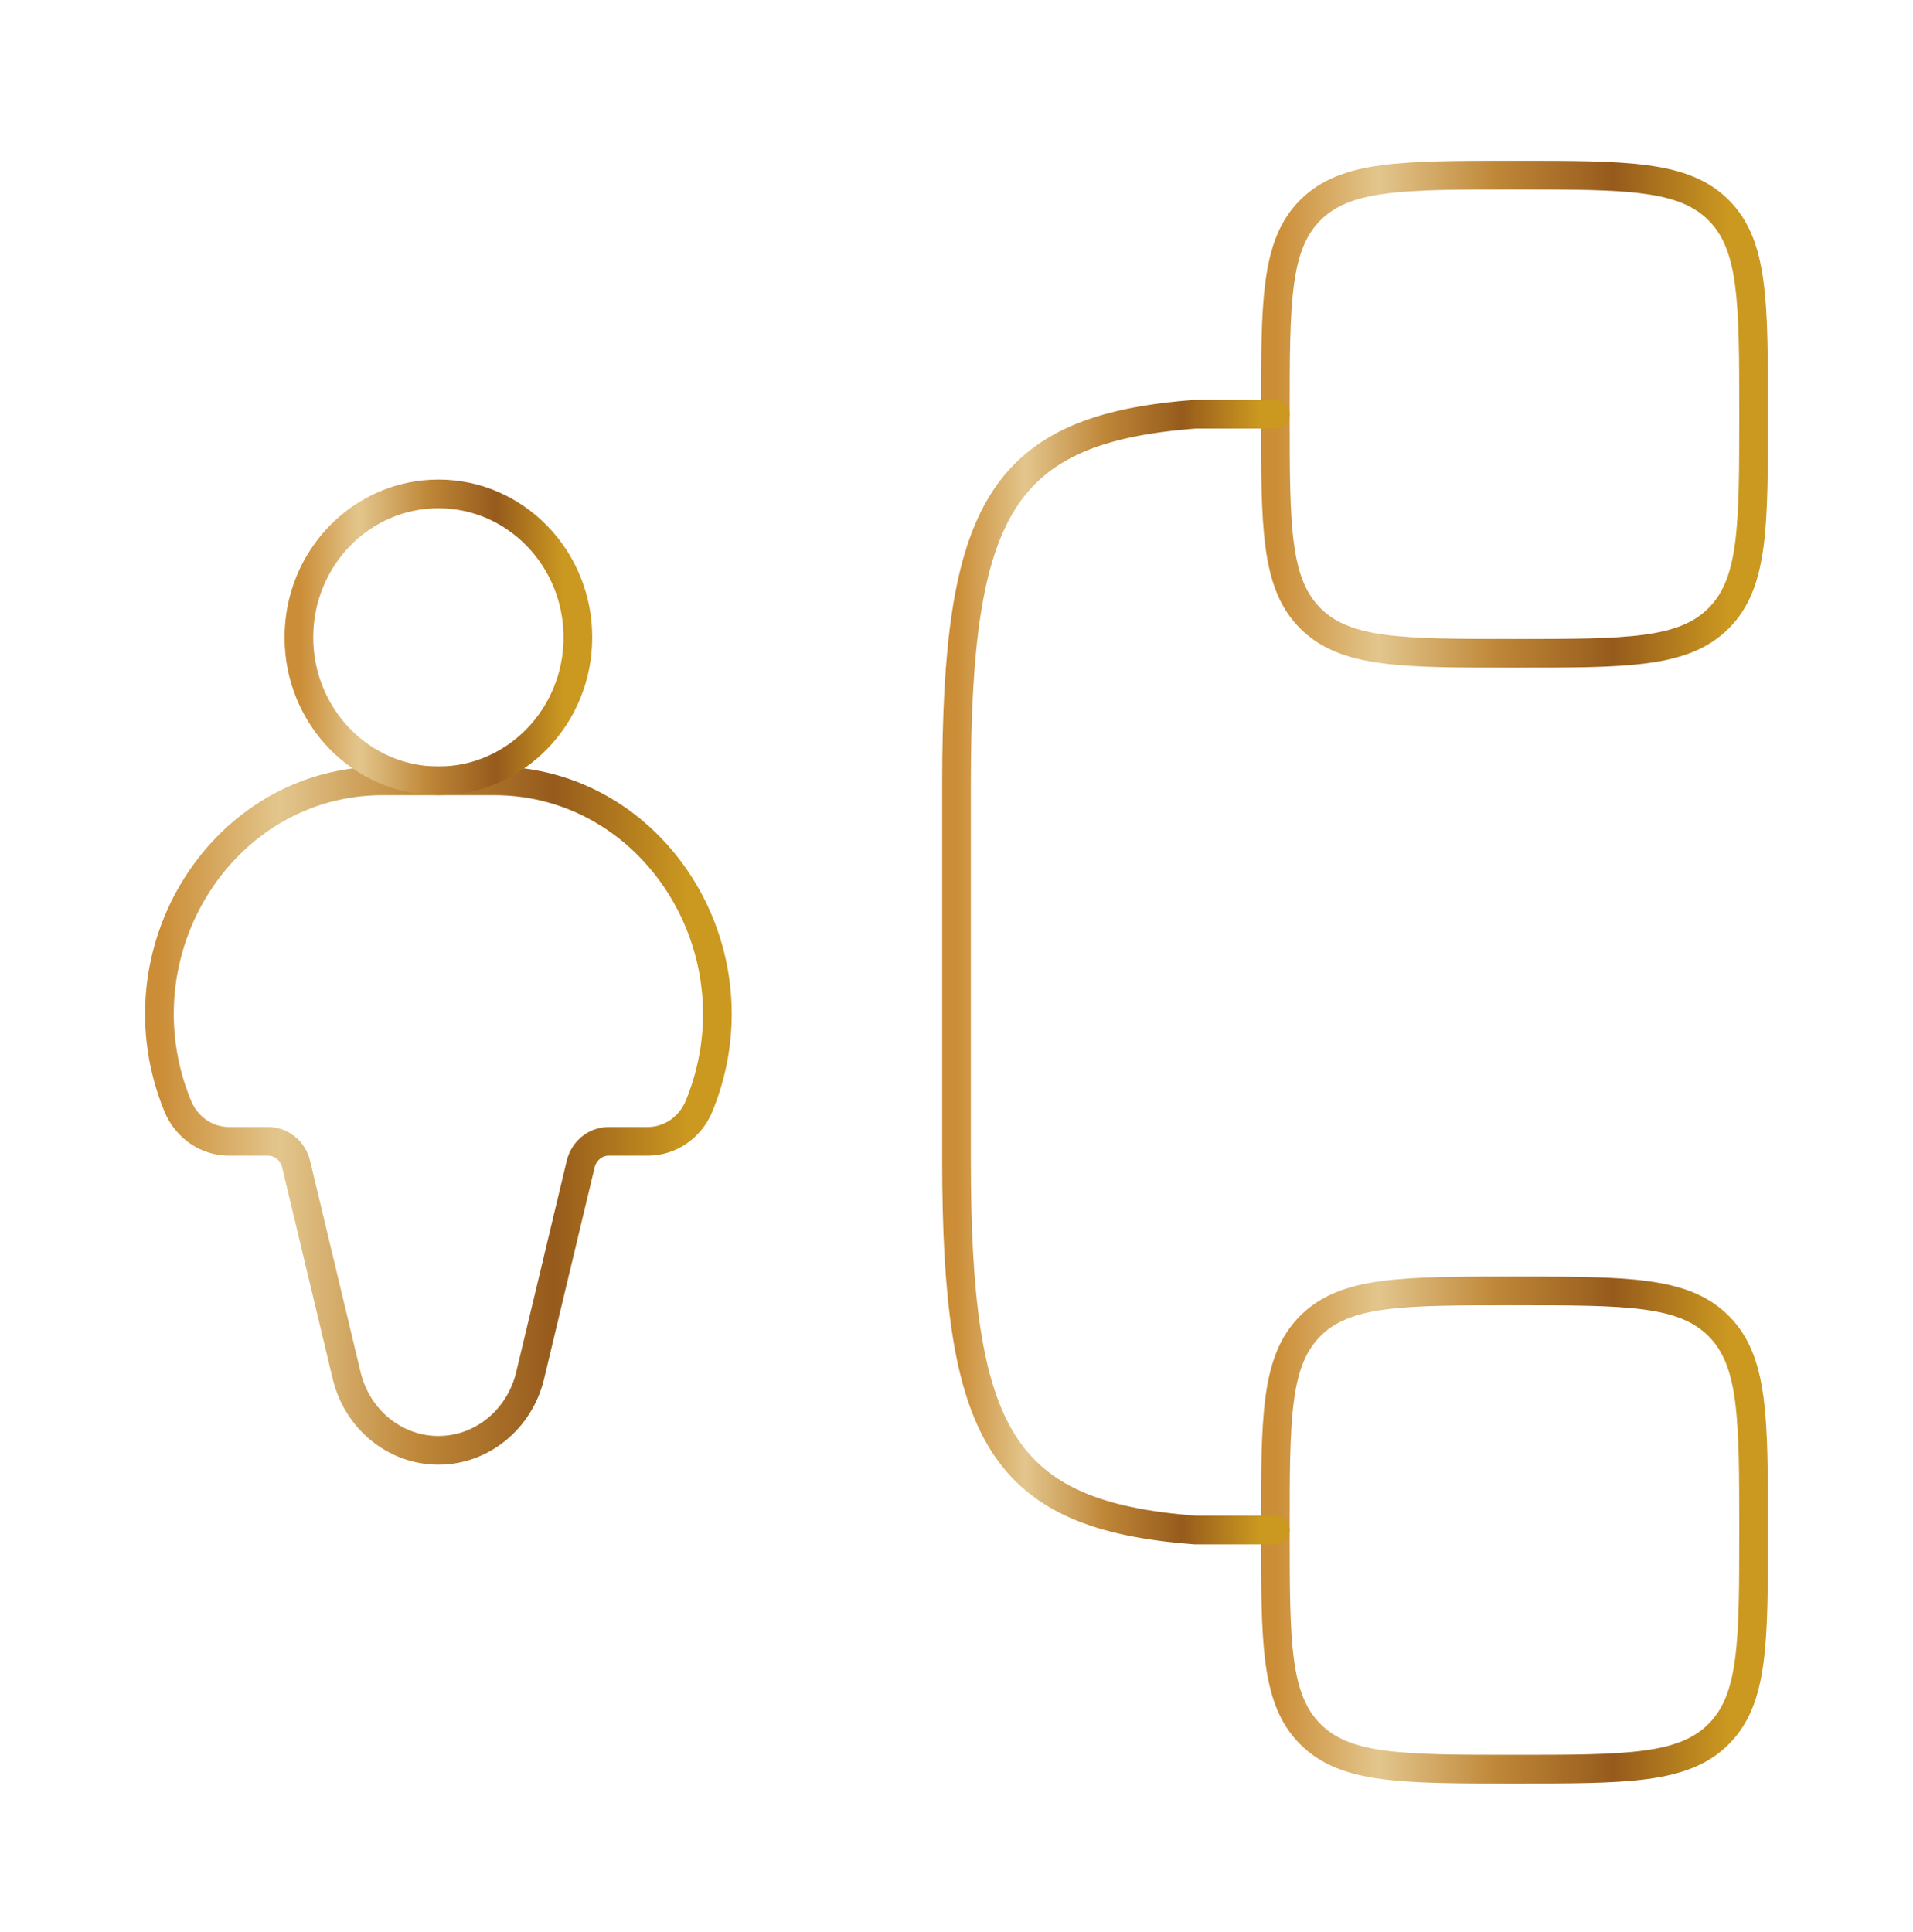 <svg width="100" height="101" fill="none" xmlns="http://www.w3.org/2000/svg"><path d="M25.828 40.82h-5.823c-8.37 0-14.014 8.952-10.716 16.999.459 1.12 1.513 1.848 2.679 1.848h2.05c.691 0 1.294.491 1.461 1.192l2.64 11.043c.55 2.303 2.528 3.918 4.798 3.918 2.269 0 4.247-1.615 4.797-3.918l2.64-11.043c.168-.7.77-1.192 1.461-1.192h2.05c1.166 0 2.22-.727 2.68-1.848 3.297-8.047-2.347-16.999-10.717-16.999z" stroke="url(#paint0_linear_7967_1691)" stroke-width="1.5"/><path d="M30.208 33.32c0 4.142-3.264 7.5-7.291 7.5-4.027 0-7.292-3.358-7.292-7.5 0-4.142 3.265-7.5 7.292-7.5 4.027 0 7.291 3.358 7.291 7.5z" stroke="url(#paint1_linear_7967_1691)" stroke-width="1.5"/><path d="M66.667 21.654c0-5.893 0-8.84 1.83-10.67 1.831-1.83 4.777-1.83 10.67-1.83 5.892 0 8.838 0 10.67 1.83 1.83 1.83 1.83 4.777 1.83 10.67 0 5.892 0 8.838-1.83 10.67-1.832 1.83-4.778 1.83-10.67 1.83-5.893 0-8.839 0-10.67-1.83-1.83-1.831-1.83-4.778-1.83-10.67z" stroke="url(#paint2_linear_7967_1691)" stroke-width="1.5"/><path d="M66.667 79.987c0-5.892 0-8.839 1.83-10.67 1.831-1.83 4.777-1.83 10.67-1.83 5.892 0 8.838 0 10.67 1.83 1.83 1.831 1.83 4.778 1.83 10.67s0 8.839-1.83 10.67c-1.832 1.83-4.778 1.83-10.67 1.83-5.893 0-8.839 0-10.67-1.83-1.83-1.831-1.83-4.778-1.83-10.67z" stroke="url(#paint3_linear_7967_1691)" stroke-width="1.5"/><path d="M66.667 21.654H62.5C52.28 22.415 50 26.667 50 41.04V60.6c0 14.374 2.28 18.625 12.5 19.387h4.167" stroke="url(#paint4_linear_7967_1691)" stroke-width="1.5" stroke-linecap="round" stroke-linejoin="round"/><defs><linearGradient id="paint0_linear_7967_1691" x1="8.333" y1="58.32" x2="37.5" y2="58.32" gradientUnits="userSpaceOnUse"><stop stop-color="#CB8D36"/><stop offset=".216" stop-color="#E3C68D"/><stop offset=".462" stop-color="#BF8738"/><stop offset=".707" stop-color="#965B1C"/><stop offset=".947" stop-color="#CB9820"/></linearGradient><linearGradient id="paint1_linear_7967_1691" x1="15.625" y1="33.32" x2="30.208" y2="33.32" gradientUnits="userSpaceOnUse"><stop stop-color="#CB8D36"/><stop offset=".216" stop-color="#E3C68D"/><stop offset=".462" stop-color="#BF8738"/><stop offset=".707" stop-color="#965B1C"/><stop offset=".947" stop-color="#CB9820"/></linearGradient><linearGradient id="paint2_linear_7967_1691" x1="66.667" y1="21.654" x2="91.667" y2="21.654" gradientUnits="userSpaceOnUse"><stop stop-color="#CB8D36"/><stop offset=".216" stop-color="#E3C68D"/><stop offset=".462" stop-color="#BF8738"/><stop offset=".707" stop-color="#965B1C"/><stop offset=".947" stop-color="#CB9820"/></linearGradient><linearGradient id="paint3_linear_7967_1691" x1="66.667" y1="79.987" x2="91.667" y2="79.987" gradientUnits="userSpaceOnUse"><stop stop-color="#CB8D36"/><stop offset=".216" stop-color="#E3C68D"/><stop offset=".462" stop-color="#BF8738"/><stop offset=".707" stop-color="#965B1C"/><stop offset=".947" stop-color="#CB9820"/></linearGradient><linearGradient id="paint4_linear_7967_1691" x1="50" y1="50.82" x2="66.667" y2="50.82" gradientUnits="userSpaceOnUse"><stop stop-color="#CB8D36"/><stop offset=".216" stop-color="#E3C68D"/><stop offset=".462" stop-color="#BF8738"/><stop offset=".707" stop-color="#965B1C"/><stop offset=".947" stop-color="#CB9820"/></linearGradient></defs></svg>